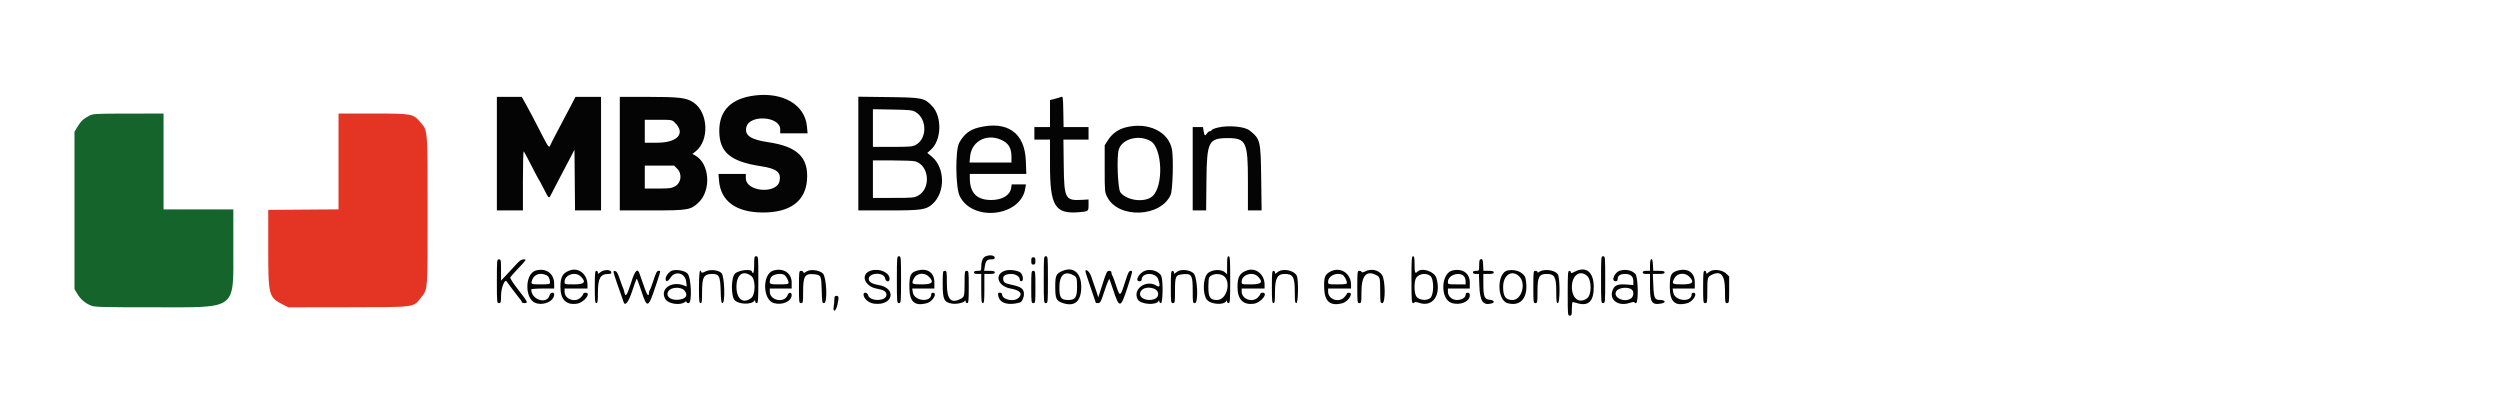 <svg xmlns="http://www.w3.org/2000/svg" id="svg" viewBox="0 0 400 66.135" width="400" height="66.135" version="1.1"><g id="svgg"><path id="path0" fill="#e43424" fill-rule="evenodd" stroke="none" d="M 54.167 25.831 L 54.167 33.496 L 48.542 33.539 L 42.917 33.583 L 42.917 39.75 C 42.917 47.298 42.994 47.592 45.279 48.739 L 46.142 49.172 L 55.696 49.158 C 66.618 49.142 66.098 49.21 67.337 47.642 C 68.462 46.219 68.417 46.804 68.417 33.75 C 68.417 20.612 68.442 20.941 67.319 19.627 C 66.08 18.178 66.022 18.167 59.697 18.167 L 54.167 18.167 L 54.167 25.831" /><path id="path1" fill="#14642c" fill-rule="evenodd" stroke="none" d="M 14.25 18.527 C 13.363 18.986 12.92 19.41 12.372 20.323 L 11.917 21.083 L 11.917 33.667 L 11.917 46.25 L 12.381 47.026 C 12.895 47.886 13.612 48.5 14.573 48.901 C 15.128 49.133 16.393 49.167 24.656 49.167 C 38.085 49.167 37.329 49.731 37.332 39.708 L 37.333 33.5 L 31.75 33.5 L 26.167 33.5 L 26.167 25.833 L 26.167 18.167 L 20.542 18.174 C 15.186 18.181 14.885 18.198 14.25 18.527" /><path id="path2" fill="#040404" fill-rule="evenodd" stroke="none" d="M 120.833 15.269 C 117.039 15.714 115.084 17.634 115.084 20.917 C 115.083 24.35 116.843 25.849 121.75 26.594 C 124.263 26.976 124.995 27.551 124.735 28.939 C 124.329 31.104 119.333 30.706 119.333 28.509 L 119.333 27.833 L 117.142 27.833 L 114.952 27.833 L 115.05 28.958 C 115.333 32.214 117.825 34 122.083 34 C 126.388 34 128.833 32.217 129.114 28.874 C 129.42 25.219 127.623 23.444 122.917 22.751 C 120.113 22.339 119.124 21.666 119.41 20.365 C 119.868 18.28 124.833 18.584 124.833 20.698 L 124.833 21.333 L 127.024 21.333 L 129.215 21.333 L 129.112 20.228 C 128.791 16.791 125.362 14.738 120.833 15.269 M 169.75 15.519 C 169.567 15.593 169.098 15.735 168.708 15.834 L 168 16.013 L 168 18.173 L 168 20.333 L 166.75 20.333 L 165.5 20.333 L 165.5 21.333 L 165.5 22.333 L 166.75 22.333 L 168 22.333 L 168 26.433 C 168 32.98 168.803 34.274 172.661 33.951 C 174.152 33.826 174.167 33.815 174.167 32.782 L 174.167 31.917 L 173.134 31.975 C 170.426 32.127 170.266 31.826 170.198 26.458 L 170.146 22.333 L 172.156 22.333 L 174.167 22.333 L 174.167 21.333 L 174.167 20.333 L 172.171 20.333 L 170.175 20.333 L 170.129 17.858 C 170.085 15.457 170.073 15.387 169.75 15.519 M 79.5 24.583 L 79.5 33.667 L 81.583 33.667 L 83.667 33.667 L 83.667 28.907 C 83.667 26.289 83.723 24.184 83.792 24.229 C 83.86 24.274 84.404 25.272 85 26.447 C 85.596 27.622 86.124 28.621 86.173 28.667 C 86.222 28.712 86.596 29.406 87.005 30.208 C 87.866 31.899 87.814 31.868 88.262 30.954 C 88.451 30.567 89.044 29.425 89.578 28.417 C 90.113 27.408 90.858 25.992 91.234 25.268 L 91.917 23.953 L 91.961 28.81 L 92.005 33.667 L 94.086 33.667 L 96.167 33.667 L 96.167 24.583 L 96.167 15.5 L 94.124 15.5 L 92.081 15.5 L 91.366 16.875 C 90.973 17.631 90.09 19.3 89.406 20.583 C 88.721 21.867 88.116 23.048 88.061 23.208 C 87.888 23.714 87.73 23.541 86.917 21.958 C 85.235 18.684 84.724 17.712 84.114 16.625 L 83.484 15.5 L 81.492 15.5 L 79.5 15.5 L 79.5 24.583 M 99.167 24.583 L 99.167 33.667 L 104.22 33.667 C 110.057 33.667 110.471 33.6 111.72 32.452 C 113.856 30.492 113.56 26.124 111.205 24.857 L 110.784 24.63 L 111.293 24.232 C 113.523 22.487 113.334 17.988 110.963 16.394 C 109.838 15.637 108.707 15.5 103.611 15.5 L 99.167 15.5 L 99.167 24.583 M 137.333 24.57 L 137.333 33.667 L 142.136 33.667 C 147.506 33.667 148.161 33.571 149.212 32.628 C 151.265 30.785 151.218 26.84 149.122 25.089 L 148.369 24.459 L 148.923 23.972 C 150.662 22.445 150.768 18.65 149.119 16.944 C 147.879 15.661 147.589 15.603 142.125 15.534 L 137.333 15.473 L 137.333 24.57 M 146.483 17.917 C 148.355 19.02 148.367 22.201 146.503 23.191 C 145.997 23.46 145.518 23.5 142.794 23.5 L 139.667 23.5 L 139.667 20.487 L 139.667 17.474 L 142.792 17.529 C 145.557 17.577 145.982 17.622 146.483 17.917 M 108.004 19.645 C 109.727 21.368 108.404 22.833 105.125 22.833 L 103.167 22.833 L 103.167 21 L 103.167 19.167 L 105.346 19.167 C 107.524 19.167 107.526 19.167 108.004 19.645 M 156.583 20.4 C 155.135 20.755 154.196 21.499 153.464 22.87 C 152.824 24.07 152.884 30.01 153.55 31.368 C 155.612 35.567 163.36 34.65 164.05 30.125 L 164.146 29.5 L 163.011 29.5 L 161.877 29.5 L 161.78 30.098 C 161.592 31.258 160.344 32 158.583 32 C 156.296 32 155.184 30.873 155.171 28.542 L 155.167 27.833 L 159.689 27.833 L 164.211 27.833 L 164.132 25.708 C 163.966 21.247 161.163 19.275 156.583 20.4 M 180.083 20.388 C 178.916 20.689 177.937 21.392 177.297 22.39 L 176.75 23.242 L 176.75 26.996 C 176.75 30.726 176.753 30.755 177.188 31.581 C 179.002 35.029 185.742 34.753 187.306 31.167 C 187.637 30.408 187.783 25.358 187.515 23.917 C 186.981 21.042 183.66 19.464 180.083 20.388 M 194.839 20.415 C 194.337 20.536 193.9 20.717 193.866 20.818 C 193.833 20.918 193.7 21 193.571 21 C 193.442 21 193.242 21.15 193.128 21.333 C 192.825 21.819 192.71 21.748 192.583 21 L 192.471 20.333 L 191.652 20.333 L 190.833 20.333 L 190.833 27 L 190.833 33.667 L 191.907 33.667 L 192.981 33.667 L 193.032 28.792 C 193.096 22.658 193.374 22.11 196.417 22.099 C 199.37 22.089 199.667 22.71 199.667 28.91 L 199.667 33.667 L 200.763 33.667 L 201.859 33.667 L 201.791 28.542 C 201.71 22.457 201.662 22.262 199.939 20.875 C 199.148 20.238 196.543 20.003 194.839 20.415 M 160.603 22.588 C 161.458 23.087 161.833 23.843 161.833 25.067 L 161.833 26 L 158.476 26 L 155.119 26 L 155.226 24.979 C 155.495 22.404 158.216 21.194 160.603 22.588 M 184.063 22.553 C 186.009 23.65 186.207 29.892 184.343 31.44 C 183.108 32.467 180.247 32.089 179.26 30.77 C 178.849 30.219 178.649 25.117 178.994 23.959 C 179.51 22.226 182.173 21.487 184.063 22.553 M 146.436 25.815 C 148.67 26.456 148.992 30.127 146.917 31.288 C 146.29 31.639 146.054 31.661 142.958 31.664 L 139.667 31.667 L 139.667 28.667 L 139.667 25.667 L 142.793 25.667 C 144.512 25.667 146.152 25.733 146.436 25.815 M 108.346 26.987 C 109.181 27.822 109.009 29.246 108.006 29.81 C 107.451 30.122 107.108 30.167 105.269 30.167 L 103.167 30.167 L 103.167 28.333 L 103.167 26.5 L 105.513 26.5 L 107.859 26.5 L 108.346 26.987 M 157.706 41.006 C 157.253 41.188 157 41.787 157 42.678 C 157 43.316 156.985 43.333 156.417 43.333 C 156.009 43.333 155.833 43.409 155.833 43.583 C 155.833 43.758 156.009 43.833 156.417 43.833 L 157 43.833 L 157 46.167 C 157 48.13 157.04 48.5 157.25 48.5 C 157.46 48.5 157.5 48.13 157.5 46.167 L 157.5 43.833 L 158.333 43.833 C 158.963 43.833 159.167 43.772 159.167 43.583 C 159.167 43.394 158.961 43.333 158.312 43.333 L 157.457 43.333 L 157.569 42.633 C 157.715 41.723 157.918 41.5 158.604 41.5 C 158.974 41.5 159.167 41.42 159.167 41.268 C 159.167 40.852 158.421 40.719 157.706 41.006 M 120.667 42.333 C 120.667 43.111 120.597 43.667 120.5 43.667 C 120.408 43.667 120.333 43.6 120.333 43.519 C 120.333 42.978 118.256 43.17 117.608 43.771 C 116.957 44.375 116.93 47.415 117.57 48.055 C 118.245 48.729 120.285 48.764 120.706 48.108 C 120.784 47.985 120.829 48.021 120.831 48.208 C 120.832 48.369 120.946 48.5 121.083 48.5 C 121.298 48.5 121.333 47.972 121.333 44.75 C 121.333 41.111 121.323 41 121 41 C 120.694 41 120.667 41.111 120.667 42.333 M 143.5 44.75 C 143.5 48.389 143.51 48.5 143.833 48.5 C 144.157 48.5 144.167 48.389 144.167 44.75 C 144.167 41.111 144.157 41 143.833 41 C 143.51 41 143.5 41.111 143.5 44.75 M 167 44.75 C 167 48.389 167.01 48.5 167.333 48.5 C 167.657 48.5 167.667 48.389 167.667 44.75 C 167.667 41.111 167.657 41 167.333 41 C 167.01 41 167 41.111 167 44.75 M 196.333 42.442 L 196.333 43.885 L 195.986 43.57 C 195.333 42.98 193.734 43.126 193.146 43.83 C 192.463 44.648 192.424 47.067 193.08 47.927 C 193.698 48.737 195.92 48.875 196.224 48.122 C 196.272 48.003 196.313 48.039 196.32 48.208 C 196.327 48.369 196.446 48.5 196.583 48.5 C 196.798 48.5 196.833 47.972 196.833 44.75 C 196.833 41.528 196.798 41 196.583 41 C 196.38 41 196.333 41.271 196.333 42.442 M 225.833 44.75 C 225.833 47.972 225.869 48.5 226.083 48.5 C 226.221 48.5 226.333 48.434 226.333 48.353 C 226.333 48.272 226.647 48.314 227.03 48.446 C 229.233 49.205 230.623 47.245 229.83 44.5 C 229.523 43.439 227.513 42.754 226.8 43.467 C 226.414 43.852 226.333 43.655 226.333 42.333 C 226.333 41.259 226.285 41 226.083 41 C 225.869 41 225.833 41.528 225.833 44.75 M 256.167 44.75 C 256.167 48.389 256.177 48.5 256.5 48.5 C 256.823 48.5 256.833 48.389 256.833 44.75 C 256.833 41.111 256.823 41 256.5 41 C 256.177 41 256.167 41.111 256.167 44.75 M 165 41.75 C 165 42.222 165.063 42.333 165.333 42.333 C 165.603 42.333 165.667 42.222 165.667 41.75 C 165.667 41.278 165.603 41.167 165.333 41.167 C 165.063 41.167 165 41.278 165 41.75 M 236.958 41.468 C 236.723 41.513 236.667 41.7 236.667 42.429 C 236.667 43.323 236.661 43.333 236.167 43.333 C 235.833 43.333 235.667 43.417 235.667 43.583 C 235.667 43.748 235.831 43.833 236.146 43.833 L 236.625 43.833 L 236.697 45.731 C 236.792 48.212 237.274 48.912 238.642 48.555 C 239.232 48.4 239.064 48.025 238.379 47.968 C 237.518 47.897 237.339 47.466 237.336 45.458 L 237.333 43.833 L 238.167 43.833 C 238.796 43.833 239 43.772 239 43.583 C 239 43.395 238.797 43.333 238.175 43.333 L 237.349 43.333 L 237.3 42.372 C 237.258 41.56 237.205 41.42 236.958 41.468 M 264.208 41.458 C 264.076 41.502 264 41.857 264 42.431 L 264 43.333 L 263.417 43.333 C 263.009 43.333 262.833 43.409 262.833 43.583 C 262.833 43.758 263.009 43.833 263.417 43.833 L 264 43.833 L 264 45.885 C 264 48.426 264.302 48.855 265.875 48.55 C 266.593 48.411 266.452 48 265.687 48 C 264.743 48 264.618 47.746 264.532 45.656 L 264.457 43.833 L 265.395 43.833 C 266.118 43.833 266.333 43.776 266.333 43.583 C 266.333 43.392 266.121 43.333 265.425 43.333 L 264.516 43.333 L 264.466 42.36 C 264.431 41.672 264.356 41.408 264.208 41.458 M 79.5 45 C 79.5 48.389 79.511 48.5 79.833 48.5 C 80.138 48.5 80.167 48.387 80.172 47.208 C 80.177 46.065 80.778 44.578 81.055 45.022 C 81.209 45.27 83.125 47.796 83.291 47.97 C 83.406 48.091 83.5 48.26 83.5 48.345 C 83.5 48.43 83.688 48.5 83.917 48.5 C 84.539 48.5 84.458 48.325 82.932 46.375 C 82.082 45.288 81.577 44.501 81.648 44.374 C 81.712 44.258 82.174 43.733 82.674 43.207 C 84.294 41.502 84.295 41.5 83.766 41.5 C 83.439 41.5 83.121 41.715 82.615 42.277 C 82.231 42.704 81.523 43.468 81.042 43.973 L 80.167 44.893 L 80.167 43.196 C 80.167 41.611 80.145 41.5 79.833 41.5 C 79.511 41.5 79.5 41.611 79.5 45 M 85.75 43.276 C 83.932 43.764 83.914 47.894 85.728 48.493 C 87.054 48.93 88.667 48.171 88.667 47.109 C 88.667 46.676 88.052 46.771 87.939 47.221 C 87.55 48.77 85 47.981 85 46.313 C 85 46.232 85.825 46.167 86.833 46.167 L 88.667 46.167 L 88.667 45.406 C 88.667 43.771 87.388 42.838 85.75 43.276 M 91.167 43.267 C 90.013 43.687 89.667 44.3 89.667 45.919 C 89.667 47.945 90.609 48.875 92.362 48.579 C 93.475 48.39 94.656 46.833 93.685 46.833 C 93.491 46.833 93.333 46.912 93.333 47.008 C 93.333 47.103 93.149 47.366 92.924 47.591 C 92.034 48.481 90.333 47.88 90.333 46.674 L 90.333 46.167 L 92.167 46.167 L 94 46.167 L 94 45.604 C 94 43.888 92.61 42.741 91.167 43.267 M 96.583 43.283 C 96.4 43.33 96.119 43.484 95.958 43.626 C 95.694 43.861 95.667 43.859 95.667 43.609 C 95.667 43.457 95.554 43.333 95.417 43.333 C 95.205 43.333 95.167 43.731 95.167 45.917 C 95.167 48.102 95.205 48.5 95.417 48.5 C 95.622 48.5 95.667 48.203 95.667 46.825 C 95.667 44.527 96.053 43.833 97.335 43.833 C 97.743 43.833 97.846 43.769 97.802 43.542 C 97.745 43.241 97.202 43.126 96.583 43.283 M 107.584 43.28 C 107.086 43.42 106.5 44.129 106.5 44.592 C 106.5 45.172 106.854 45.093 107.293 44.415 C 108.038 43.264 109.633 43.674 109.789 45.056 L 109.878 45.842 L 109.428 45.671 C 107.389 44.896 105.519 46.268 106.455 47.853 C 106.918 48.638 108.879 48.918 109.617 48.306 C 109.773 48.176 109.833 48.178 109.833 48.313 C 109.833 48.416 109.989 48.5 110.18 48.5 C 110.765 48.5 110.602 44.358 109.992 43.749 C 109.558 43.315 108.32 43.074 107.584 43.28 M 112.845 43.446 C 112.426 43.66 112.256 43.684 112.206 43.535 C 111.966 42.815 111.833 43.663 111.833 45.917 C 111.833 48.102 111.872 48.5 112.083 48.5 C 112.29 48.5 112.333 48.194 112.333 46.742 C 112.333 44.298 112.598 43.833 113.988 43.833 C 115.06 43.833 115.241 44.201 115.306 46.517 C 115.35 48.09 115.41 48.5 115.597 48.5 C 116.066 48.5 115.926 44.145 115.442 43.691 C 114.899 43.18 113.605 43.058 112.845 43.446 M 123.766 43.277 C 121.928 43.8 121.991 48.004 123.845 48.503 C 125.208 48.87 126.667 48.202 126.667 47.21 C 126.667 46.701 126.201 46.722 126.004 47.24 C 125.505 48.553 123.167 48.087 123.167 46.674 L 123.167 46.167 L 124.917 46.167 L 126.667 46.167 L 126.667 45.198 C 126.667 43.697 125.351 42.826 123.766 43.277 M 129.417 43.279 C 129.233 43.329 128.977 43.455 128.848 43.56 C 128.67 43.704 128.595 43.699 128.542 43.542 C 128.504 43.427 128.328 43.333 128.153 43.333 C 127.852 43.333 127.833 43.482 127.833 45.917 C 127.833 48.389 127.848 48.5 128.167 48.5 C 128.48 48.5 128.5 48.389 128.5 46.608 C 128.5 44.206 128.788 43.739 130.187 43.873 C 131.372 43.987 131.409 44.059 131.472 46.425 C 131.524 48.37 131.548 48.5 131.86 48.5 C 132.429 48.5 132.258 44.348 131.665 43.756 C 131.238 43.329 130.113 43.09 129.417 43.279 M 139.417 43.277 C 137.594 43.773 138.227 45.822 140.318 46.19 C 141.407 46.382 141.833 46.657 141.833 47.169 C 141.833 48.231 139.16 48.279 138.895 47.221 C 138.782 46.771 138.167 46.676 138.167 47.109 C 138.167 47.754 138.959 48.463 139.811 48.58 C 142.909 49.006 143.583 46.076 140.5 45.587 C 139.548 45.436 139 45.09 139 44.64 C 139 43.605 141.408 43.496 141.613 44.522 C 141.733 45.121 142.334 45.208 142.333 44.625 C 142.33 43.619 140.785 42.905 139.417 43.277 M 146.719 43.308 C 145.695 43.613 145.5 44.03 145.5 45.908 C 145.5 48.289 146.315 49.043 148.308 48.507 C 149.261 48.25 150.058 46.833 149.25 46.833 C 149.112 46.833 149 46.94 149 47.071 C 149 48.457 146.282 48.198 146.056 46.792 L 145.956 46.167 L 147.728 46.167 L 149.5 46.167 L 149.5 45.159 C 149.5 43.592 148.346 42.824 146.719 43.308 M 160.917 43.276 C 159.016 43.791 159.567 45.801 161.711 46.173 C 163.217 46.434 163.687 46.991 162.969 47.66 C 162.214 48.363 160.333 47.952 160.333 47.083 C 160.333 46.94 160.183 46.833 159.979 46.833 C 159.671 46.833 159.639 46.901 159.729 47.356 C 159.963 48.522 161.297 48.926 163.183 48.401 C 163.514 48.309 163.834 47.632 163.831 47.034 C 163.826 46.221 163.379 45.883 161.896 45.573 C 160.727 45.329 160.507 45.166 160.503 44.548 C 160.499 44.081 160.956 43.833 161.822 43.833 C 162.532 43.833 163.167 44.266 163.167 44.75 C 163.167 44.887 163.279 45 163.417 45 C 163.781 45 163.734 44.129 163.346 43.681 C 163.017 43.302 161.659 43.076 160.917 43.276 M 170 43.344 C 168.971 43.778 168.833 44.083 168.839 45.904 C 168.845 47.818 168.998 48.142 170.061 48.493 C 171.968 49.122 173 48.209 173 45.895 C 173 43.67 171.749 42.607 170 43.344 M 183.247 43.3 C 182.246 43.647 181.503 45 182.313 45 C 182.516 45 182.667 44.894 182.667 44.75 C 182.667 43.564 184.906 43.511 185.316 44.688 C 185.659 45.674 185.574 46.056 185.083 45.734 C 183.425 44.648 181.16 46.242 182.025 47.886 C 182.468 48.728 185.072 48.91 185.391 48.122 C 185.439 48.003 185.479 48.039 185.487 48.208 C 185.494 48.369 185.612 48.5 185.75 48.5 C 186.052 48.5 186.117 45.051 185.83 44.23 C 185.557 43.446 184.216 42.963 183.247 43.3 M 188.75 43.278 C 188.567 43.327 188.285 43.484 188.125 43.626 C 187.861 43.861 187.833 43.859 187.833 43.609 C 187.833 43.457 187.721 43.333 187.583 43.333 C 187.372 43.333 187.333 43.731 187.333 45.917 C 187.333 48.389 187.348 48.5 187.667 48.5 C 187.981 48.5 188 48.389 188 46.532 C 188 44.175 188.089 43.991 189.286 43.876 C 190.665 43.743 190.833 44.029 190.833 46.5 C 190.833 48.421 190.847 48.5 191.183 48.5 C 191.782 48.5 191.604 44.361 190.978 43.735 C 190.533 43.291 189.495 43.078 188.75 43.278 M 199.5 43.267 C 198.347 43.687 198 44.3 198 45.919 C 198 47.945 198.942 48.875 200.695 48.579 C 201.808 48.39 202.989 46.833 202.018 46.833 C 201.825 46.833 201.667 46.912 201.667 47.008 C 201.667 47.103 201.483 47.366 201.258 47.591 C 200.368 48.481 198.667 47.858 198.667 46.642 L 198.667 46.167 L 200.5 46.167 L 202.333 46.167 L 202.333 45.525 C 202.333 43.886 200.911 42.753 199.5 43.267 M 204.917 43.278 C 204.733 43.327 204.452 43.484 204.292 43.626 C 204.027 43.861 204 43.859 204 43.609 C 204 43.457 203.887 43.333 203.75 43.333 C 203.539 43.333 203.5 43.731 203.5 45.917 C 203.5 48.102 203.539 48.5 203.75 48.5 C 203.957 48.5 204 48.187 204 46.684 C 204 44.539 204.385 43.833 205.553 43.833 C 206.898 43.833 207.167 44.318 207.167 46.742 C 207.167 48.194 207.21 48.5 207.417 48.5 C 207.723 48.5 207.784 44.773 207.488 44.124 C 207.175 43.436 205.895 43.015 204.917 43.278 M 212.833 43.465 C 211.963 43.943 211.815 44.354 211.869 46.14 C 211.934 48.268 212.873 49.028 214.796 48.51 C 215.726 48.26 216.618 46.833 215.845 46.833 C 215.655 46.833 215.5 46.897 215.5 46.976 C 215.5 47.054 215.316 47.316 215.091 47.559 C 214.228 48.491 212.5 47.901 212.5 46.674 L 212.5 46.167 L 214.333 46.167 L 216.167 46.167 L 216.167 45.578 C 216.167 43.706 214.416 42.596 212.833 43.465 M 218.42 43.428 C 218.1 43.595 217.902 43.624 217.864 43.51 C 217.832 43.413 217.662 43.333 217.486 43.333 C 217.185 43.333 217.167 43.482 217.167 45.917 C 217.167 48.389 217.181 48.5 217.5 48.5 C 217.812 48.5 217.833 48.389 217.833 46.742 C 217.833 44.097 218.631 43.189 220.219 44.025 C 220.794 44.327 220.828 44.469 220.831 46.542 C 220.833 48.388 220.852 48.5 221.167 48.5 C 221.705 48.5 221.669 44.8 221.123 43.99 C 220.577 43.18 219.375 42.93 218.42 43.428 M 232.411 43.271 C 230.528 43.692 230.399 47.86 232.25 48.469 C 233.609 48.917 235.167 48.27 235.167 47.258 C 235.167 46.944 235.079 46.833 234.833 46.833 C 234.614 46.833 234.5 46.944 234.5 47.157 C 234.5 47.615 233.87 48 233.122 48 C 232.315 48 231.667 47.41 231.667 46.674 L 231.667 46.167 L 233.417 46.167 L 235.167 46.167 L 235.167 45.198 C 235.167 43.716 234.018 42.912 232.411 43.271 M 241.214 43.275 C 239.472 43.651 239.48 48.046 241.224 48.515 C 243.428 49.109 244.635 47.466 244.098 44.604 C 243.915 43.625 242.536 42.99 241.214 43.275 M 246.75 43.287 C 246.567 43.332 246.323 43.445 246.208 43.538 C 246.065 43.655 246 43.649 246 43.52 C 246 43.418 245.85 43.333 245.667 43.333 C 245.348 43.333 245.333 43.444 245.333 45.917 C 245.333 48.389 245.348 48.5 245.667 48.5 C 245.981 48.5 246 48.389 246 46.576 C 246 44.286 246.247 43.833 247.5 43.833 C 248.731 43.833 249 44.331 249 46.608 C 249 48.179 249.042 48.5 249.25 48.5 C 249.62 48.5 249.616 44.406 249.245 43.877 C 248.866 43.335 247.688 43.057 246.75 43.287 M 251.958 43.471 C 251.469 43.726 251.333 43.747 251.333 43.565 C 251.333 43.438 251.221 43.333 251.083 43.333 C 250.869 43.333 250.833 43.843 250.833 46.917 C 250.833 50.389 250.844 50.5 251.167 50.5 C 251.466 50.5 251.5 50.389 251.5 49.417 C 251.5 48.821 251.557 48.333 251.626 48.333 C 251.695 48.333 252.014 48.41 252.334 48.504 C 254.164 49.041 255 48.226 255 45.908 C 255 43.512 253.77 42.526 251.958 43.471 M 259.25 43.286 C 258.344 43.505 257.69 45 258.5 45 C 258.743 45 258.833 44.889 258.833 44.589 C 258.833 44.101 259.259 43.833 260.035 43.833 C 260.884 43.833 261.333 44.231 261.333 44.981 L 261.333 45.611 L 260.424 45.535 C 258.948 45.413 258.412 45.582 258.085 46.271 C 257.317 47.889 258.847 49.122 260.792 48.45 C 261.181 48.316 261.5 48.272 261.5 48.353 C 261.5 48.434 261.612 48.5 261.75 48.5 C 262.191 48.5 262.109 44.276 261.66 43.827 C 261.073 43.24 260.226 43.05 259.25 43.286 M 268.386 43.308 C 267.362 43.613 267.167 44.03 267.167 45.908 C 267.167 48.289 267.982 49.043 269.975 48.507 C 270.927 48.25 271.725 46.833 270.917 46.833 C 270.779 46.833 270.667 46.94 270.667 47.071 C 270.667 48.457 267.948 48.198 267.723 46.792 L 267.623 46.167 L 269.395 46.167 L 271.167 46.167 L 271.167 45.159 C 271.167 43.592 270.012 42.824 268.386 43.308 M 273.917 43.278 C 273.733 43.327 273.452 43.484 273.292 43.626 C 273.027 43.861 273 43.859 273 43.609 C 273 43.457 272.887 43.333 272.75 43.333 C 272.539 43.333 272.5 43.731 272.5 45.917 C 272.5 48.389 272.514 48.5 272.833 48.5 C 273.148 48.5 273.167 48.388 273.169 46.542 C 273.172 44.469 273.206 44.327 273.781 44.025 C 275.331 43.209 276 43.955 276 46.5 C 276 48.389 276.019 48.5 276.333 48.5 C 276.649 48.5 276.667 48.389 276.667 46.365 L 276.667 44.229 L 276.179 43.762 C 275.686 43.29 274.676 43.074 273.917 43.278 M 98.742 45.365 C 99.133 46.494 99.508 47.567 99.576 47.75 C 99.643 47.933 99.729 48.182 99.765 48.303 C 99.999 49.076 100.558 48.37 101.161 46.541 C 101.502 45.509 101.817 44.628 101.861 44.583 C 101.906 44.538 102.237 45.401 102.597 46.5 C 103.562 49.454 103.708 49.394 104.987 45.525 C 105.781 43.118 105.745 43.333 105.358 43.333 C 105.117 43.333 104.946 43.653 104.577 44.792 C 104.317 45.594 104.044 46.321 103.969 46.408 C 103.894 46.495 103.833 46.697 103.833 46.857 C 103.833 47.542 103.529 47.237 103.18 46.201 C 102.973 45.586 102.741 44.933 102.664 44.75 C 102.587 44.567 102.457 44.192 102.374 43.917 C 102.043 42.814 101.63 43.178 101.011 45.121 C 100.33 47.257 100.09 47.628 99.914 46.81 C 99.848 46.502 99.749 46.175 99.694 46.083 C 99.638 45.992 99.403 45.354 99.171 44.667 C 98.838 43.676 98.675 43.406 98.391 43.365 C 98.046 43.316 98.059 43.395 98.742 45.365 M 150.833 45.46 C 150.833 47.916 151.046 48.366 152.306 48.579 C 153.042 48.703 154.264 48.435 154.391 48.122 C 154.439 48.003 154.479 48.039 154.487 48.208 C 154.494 48.369 154.612 48.5 154.75 48.5 C 154.961 48.5 155 48.102 155 45.917 C 155 43.444 154.986 43.333 154.667 43.333 C 154.352 43.333 154.333 43.445 154.331 45.292 C 154.328 47.365 154.294 47.506 153.719 47.808 C 152.157 48.63 151.5 47.919 151.5 45.407 C 151.5 43.444 151.482 43.333 151.167 43.333 C 150.851 43.333 150.833 43.444 150.833 45.46 M 165 45.917 C 165 48.389 165.014 48.5 165.333 48.5 C 165.652 48.5 165.667 48.389 165.667 45.917 C 165.667 43.444 165.652 43.333 165.333 43.333 C 165.014 43.333 165 43.444 165 45.917 M 173.667 43.458 C 173.668 43.527 174.042 44.671 174.5 46 C 174.958 47.329 175.332 48.435 175.333 48.458 C 175.333 48.481 175.502 48.499 175.708 48.497 C 176.033 48.494 176.15 48.289 176.582 46.955 C 176.857 46.109 177.172 45.234 177.283 45.01 L 177.485 44.604 L 177.639 45.01 C 177.723 45.234 177.916 45.792 178.066 46.25 C 179.1 49.405 179.293 49.387 180.381 46.038 C 181.282 43.265 181.27 43.332 180.875 43.336 C 180.658 43.338 180.479 43.669 180.177 44.628 C 179.242 47.594 179.206 47.619 178.585 45.708 C 178.324 44.906 178.049 44.179 177.972 44.092 C 177.896 44.005 177.833 43.798 177.833 43.633 C 177.833 43.432 177.709 43.334 177.458 43.336 C 177.125 43.339 177.007 43.576 176.404 45.461 L 175.725 47.583 L 175.434 46.667 C 175.274 46.163 175.079 45.6 175 45.417 C 174.921 45.233 174.733 44.69 174.582 44.208 C 174.342 43.445 173.664 42.889 173.667 43.458 M 87.395 44.02 C 87.791 44.201 87.993 44.599 87.998 45.208 C 88 45.465 87.818 45.5 86.5 45.5 C 84.935 45.5 84.891 45.475 85.173 44.733 C 85.496 43.884 86.434 43.583 87.395 44.02 M 92.924 44.242 C 93.831 45.149 93.526 45.5 91.833 45.5 C 90.337 45.5 90.333 45.499 90.333 45.076 C 90.333 43.95 92.073 43.391 92.924 44.242 M 120.228 44.179 C 120.909 44.715 120.896 47.128 120.208 47.671 C 118.922 48.686 117.833 47.867 117.833 45.885 C 117.833 43.911 118.911 43.143 120.228 44.179 M 125.409 43.937 C 125.709 44.052 126.167 44.841 126.167 45.242 C 126.167 45.456 125.91 45.5 124.667 45.5 C 123.054 45.5 123.021 45.477 123.267 44.561 C 123.423 43.977 124.613 43.631 125.409 43.937 M 148.591 44.242 C 149.497 45.149 149.193 45.5 147.5 45.5 C 145.849 45.5 145.767 45.434 146.246 44.507 C 146.666 43.695 147.904 43.556 148.591 44.242 M 171.719 44.025 C 172.276 44.318 172.328 44.481 172.328 45.917 C 172.328 47.583 172.046 48 170.919 48 C 169.76 48 169.5 47.634 169.5 46.002 C 169.5 44.014 170.317 43.287 171.719 44.025 M 195.567 44.023 C 197.093 44.718 196.404 48 194.731 48 C 193.622 48 193.338 47.576 193.338 45.917 C 193.338 45.183 193.394 44.502 193.461 44.402 C 193.825 43.864 194.824 43.684 195.567 44.023 M 201.258 44.242 C 202.164 45.149 201.859 45.5 200.167 45.5 C 198.671 45.5 198.667 45.499 198.667 45.076 C 198.667 43.95 200.406 43.391 201.258 44.242 M 214.743 43.937 C 215.042 44.052 215.5 44.841 215.5 45.242 C 215.5 45.456 215.244 45.5 214 45.5 C 212.504 45.5 212.5 45.499 212.5 45.076 C 212.5 44.178 213.736 43.551 214.743 43.937 M 228.857 44.152 C 229.466 44.646 229.451 47.2 228.835 47.699 C 228.268 48.158 227.074 48.037 226.642 47.476 C 226.224 46.932 226.215 44.905 226.629 44.395 C 227.145 43.759 228.226 43.641 228.857 44.152 M 234.282 44.265 C 234.402 44.429 234.5 44.774 234.5 45.032 L 234.5 45.5 L 233.083 45.5 C 231.677 45.5 231.667 45.497 231.667 45.076 C 231.667 43.982 233.63 43.373 234.282 44.265 M 243.091 44.242 C 244.221 45.373 243.458 48 242 48 C 240.906 48 240.5 47.436 240.5 45.917 C 240.5 43.986 241.918 43.069 243.091 44.242 M 253.961 44.166 C 254.675 44.831 254.675 47.152 253.962 47.701 C 252.71 48.665 251.5 47.788 251.5 45.917 C 251.5 44.033 252.814 43.098 253.961 44.166 M 270.258 44.242 C 271.164 45.149 270.859 45.5 269.167 45.5 C 267.516 45.5 267.433 45.434 267.913 44.507 C 268.333 43.695 269.571 43.556 270.258 44.242 M 109.535 46.502 C 110.146 47.257 109.742 47.843 108.531 47.959 C 107.242 48.083 106.425 47.36 106.961 46.569 C 107.415 45.898 109.013 45.857 109.535 46.502 M 184.635 46.181 C 185.491 46.479 185.548 47.53 184.725 47.843 C 183.432 48.334 182.013 47.577 182.505 46.657 C 182.829 46.052 183.704 45.856 184.635 46.181 M 261.083 46.333 C 261.463 46.649 261.396 47.437 260.963 47.741 C 259.863 48.511 257.96 47.556 258.628 46.569 C 259.016 45.996 260.504 45.853 261.083 46.333 M 133.498 47.875 C 133.497 48.173 133.45 48.698 133.393 49.042 C 133.225 50.056 133.731 49.863 133.971 48.821 C 134.251 47.609 134.225 47.333 133.833 47.333 C 133.569 47.333 133.5 47.445 133.498 47.875" /><path id="path3" fill="#e83418" fill-rule="evenodd" stroke="none" d="" /><path id="path4" fill="#083818" fill-rule="evenodd" stroke="none" d="" /></g></svg>